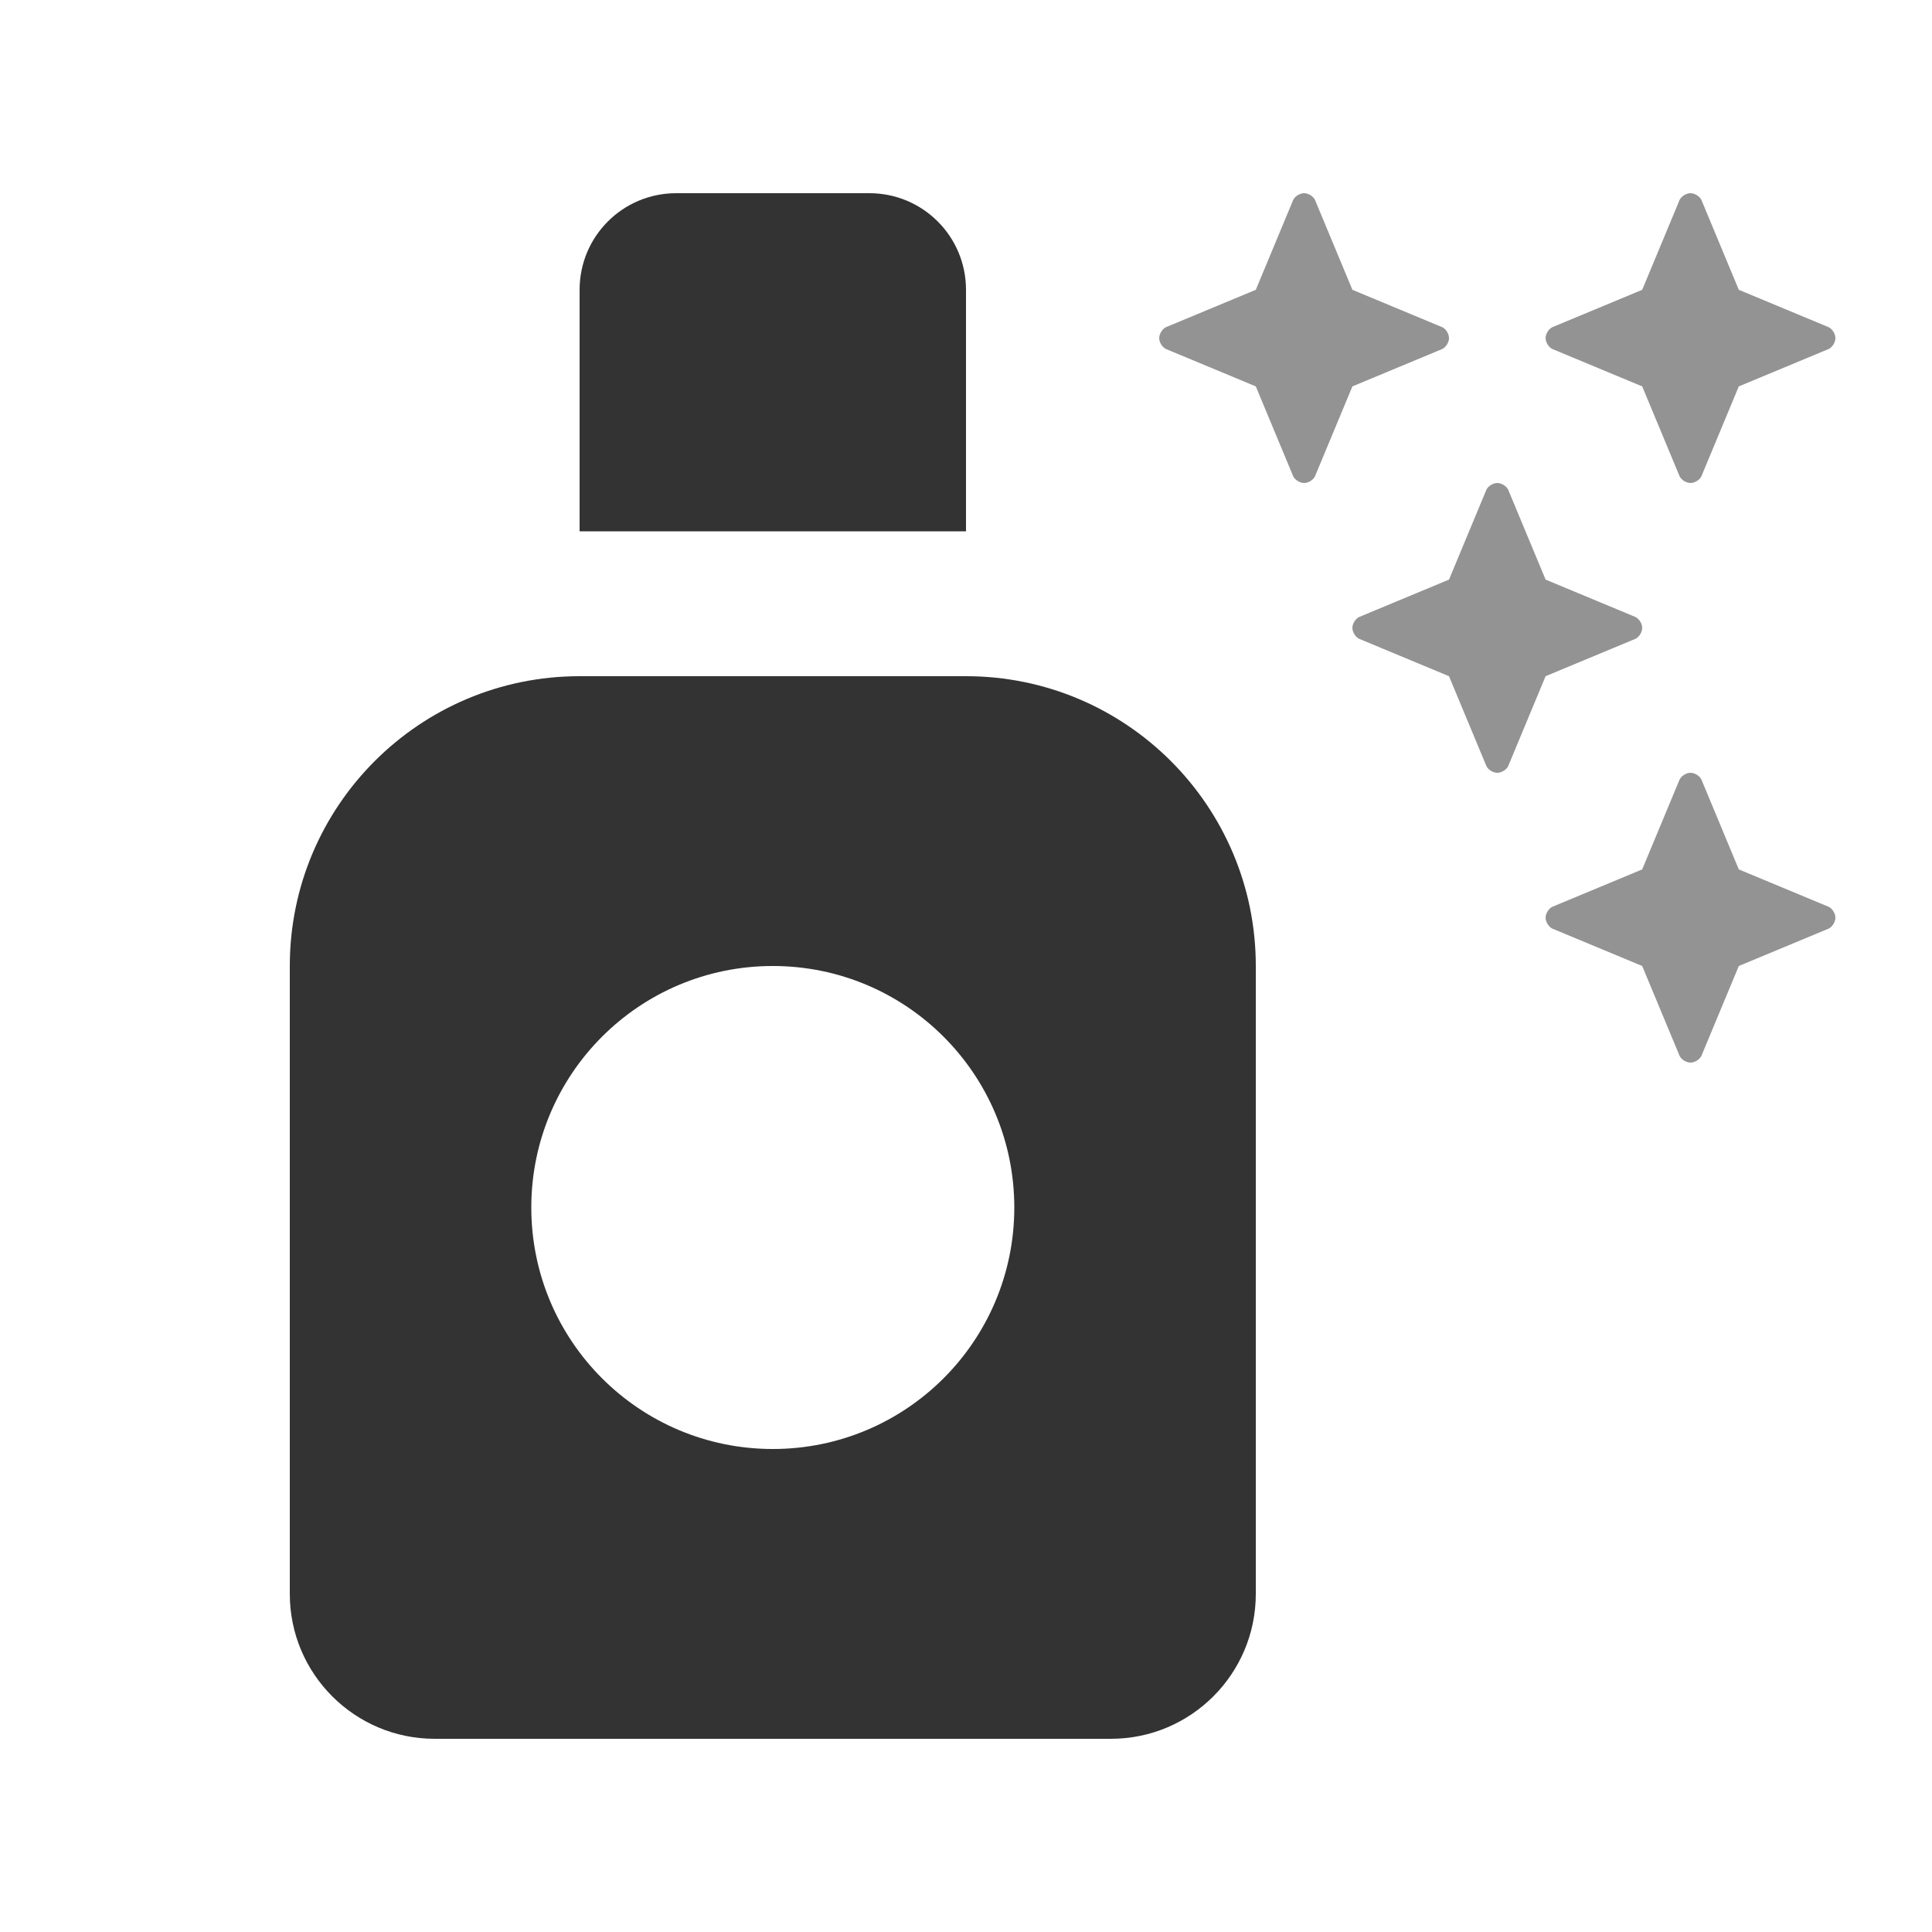 <?xml version="1.0" encoding="UTF-8"?>
<svg id="Layer_1" xmlns="http://www.w3.org/2000/svg" version="1.1" viewBox="0 0 640 640">
  <!-- Generator: Adobe Illustrator 29.8.1, SVG Export Plug-In . SVG Version: 2.1.1 Build 2)  -->
  <defs>
    <style>
      .st0 {
        fill: #939393;
      }

      .st1 {
        fill: #333;
      }
    </style>
  </defs>
  <path class="st1" d="M192,96v80h128v-80c0-17.7-14.3-32-32-32h-64c-17.7,0-32,14.3-32,32Z"/>
  <path class="st1" d="M320,224h-128c-53,0-96,43-96,96v208c0,26.5,21.5,48,48,48h224c26.5,0,48-21.5,48-48v-208c0-53-43-96-96-96ZM256,480c-44.2,0-80-35.8-80-80s35.8-80,80-80,80,35.8,80,80-35.8,80-80,80Z"/>
  <path class="st0" d="M480,112c0-1.4-1-3-2.2-3.6l-29.8-12.4-12.4-29.8c-.6-1.2-2.2-2.2-3.6-2.2s-3,1-3.6,2.2l-12.4,29.8-29.8,12.4c-1.2.6-2.2,2.2-2.2,3.6s1,3,2.2,3.6l29.8,12.4,12.4,29.8c.6,1.2,2.2,2.2,3.6,2.2s3-1,3.6-2.2l12.4-29.8,29.8-12.4c1.2-.6,2.2-2.2,2.2-3.6Z"/>
  <path class="st0" d="M556.4,157.8c.6,1.2,2.2,2.2,3.6,2.2s3-1,3.6-2.2l12.4-29.8,29.8-12.4c1.2-.6,2.2-2.2,2.2-3.6s-1-3-2.2-3.6l-29.8-12.4-12.4-29.8c-.6-1.2-2.2-2.2-3.6-2.2s-3,1-3.6,2.2l-12.4,29.8-29.8,12.4c-1.2.6-2.2,2.2-2.2,3.6s1,3,2.2,3.6l29.8,12.4,12.4,29.8Z"/>
  <path class="st0" d="M563.6,258.2c-.6-1.2-2.2-2.2-3.6-2.2s-3,1-3.6,2.2l-12.4,29.8-29.8,12.4c-1.2.6-2.2,2.2-2.2,3.6s1,3,2.2,3.6l29.8,12.4,12.4,29.8c.6,1.2,2.2,2.2,3.6,2.2s3-1,3.6-2.2l12.4-29.8,29.8-12.4c1.2-.6,2.2-2.2,2.2-3.6s-1-3-2.2-3.6l-29.8-12.4-12.4-29.8Z"/>
  <path class="st0" d="M544,208c0-1.4-1-3-2.2-3.6l-29.8-12.4-12.4-29.8c-.6-1.2-2.2-2.2-3.6-2.2s-3,1-3.6,2.2l-12.4,29.8-29.8,12.4c-1.2.6-2.2,2.2-2.2,3.6s1,3,2.2,3.6l29.8,12.4,12.4,29.8c.6,1.2,2.2,2.2,3.6,2.2s3-1,3.6-2.2l12.4-29.8,29.8-12.4c1.2-.6,2.2-2.2,2.2-3.6Z"/>
</svg>
